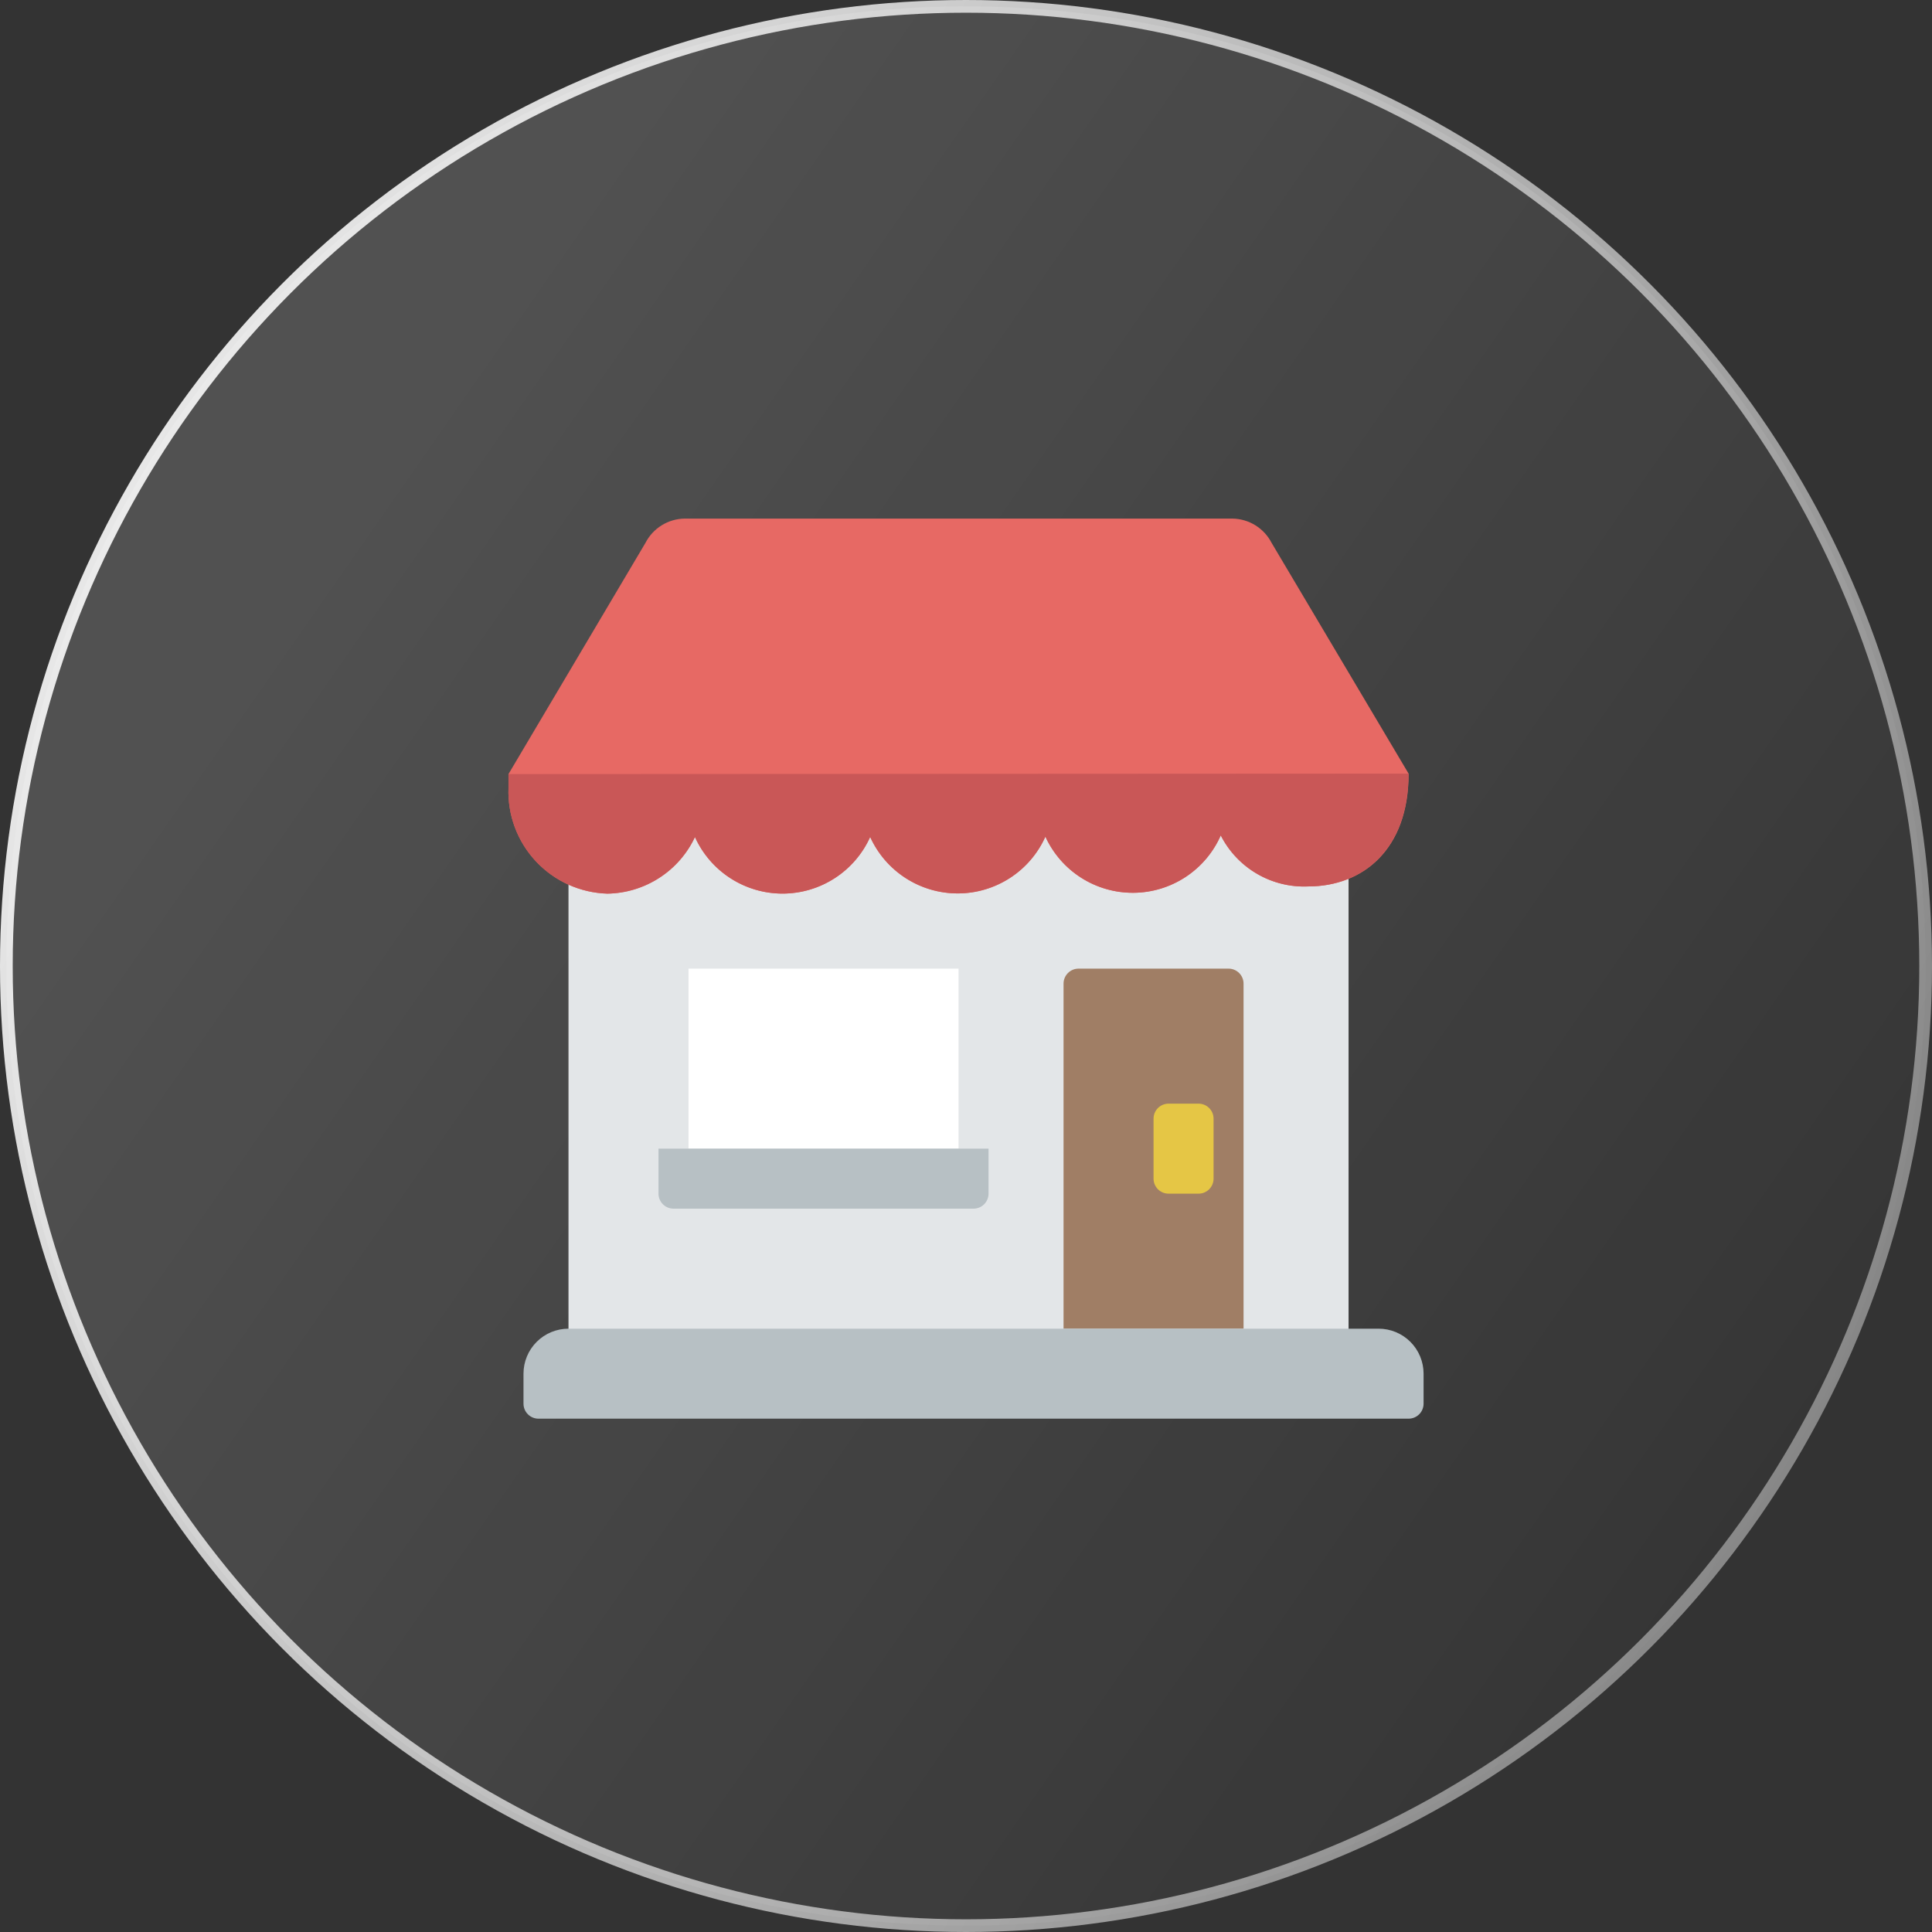 <svg width="190" height="190" viewBox="0 0 190 190" fill="none" xmlns="http://www.w3.org/2000/svg">
<rect x="0" y="0" width="190" height="190" fill="#333333" stroke="none"/>
<g id="Group 2608812">
<circle id="Ellipse 42" cx="95" cy="95" r="94.375" fill="url(#paint0_linear_400_1282)" stroke="url(#paint1_linear_400_1282)" stroke-width="1.25"/>
<g id="Shop">
<path id="Vector" d="M132.623 77.555H55.908V132.142H132.623V77.555Z" fill="#E3E6E8"/>
<path id="Vector_2" d="M122.296 130.666H104.593V96.734C104.593 96.343 104.748 95.968 105.025 95.691C105.301 95.415 105.677 95.259 106.068 95.259H120.821C121.212 95.259 121.588 95.415 121.864 95.691C122.141 95.968 122.296 96.343 122.296 96.734V130.666Z" fill="#A07E65"/>
<path id="Vector_3" d="M117.87 108.537H114.92C114.105 108.537 113.444 109.197 113.444 110.012V115.913C113.444 116.728 114.105 117.389 114.92 117.389H117.87C118.685 117.389 119.346 116.728 119.346 115.913V110.012C119.346 109.197 118.685 108.537 117.87 108.537Z" fill="#E5C645"/>
<path id="Vector_4" d="M94.266 95.259H67.71V112.963H94.266V95.259Z" fill="white"/>
<path id="Vector_5" d="M138.525 139.518H52.957C52.566 139.518 52.191 139.363 51.914 139.086C51.637 138.81 51.482 138.434 51.482 138.043V135.092C51.482 133.919 51.948 132.793 52.778 131.963C53.608 131.133 54.734 130.667 55.908 130.667H135.574C136.748 130.667 137.874 131.133 138.704 131.963C139.534 132.793 140 133.919 140 135.092V138.043C140 138.434 139.845 138.81 139.568 139.086C139.291 139.363 138.916 139.518 138.525 139.518Z" fill="#B7C0C4"/>
<path id="Vector_6" d="M95.741 118.864H66.235C65.844 118.864 65.468 118.709 65.192 118.432C64.915 118.155 64.759 117.78 64.759 117.389V112.963H97.216V117.389C97.216 117.78 97.061 118.155 96.784 118.432C96.507 118.709 96.132 118.864 95.741 118.864Z" fill="#B7C0C4"/>
<path id="Vector_7" d="M138.525 76.08V76.15C138.525 83.526 134.04 87.174 128.67 87.174C126.903 87.256 125.151 86.826 123.623 85.936C122.094 85.046 120.855 83.735 120.054 82.158C119.319 83.826 118.118 85.246 116.595 86.247C115.072 87.248 113.292 87.787 111.47 87.8C109.647 87.813 107.86 87.299 106.323 86.319C104.786 85.34 103.566 83.937 102.808 82.279C102.063 83.94 100.855 85.35 99.328 86.34C97.801 87.33 96.021 87.858 94.202 87.862C92.382 87.865 90.6 87.343 89.07 86.358C87.54 85.373 86.327 83.968 85.576 82.31C84.829 83.969 83.618 85.377 82.09 86.364C80.562 87.352 78.782 87.878 76.963 87.879C75.143 87.879 73.362 87.355 71.834 86.369C70.305 85.382 69.093 83.976 68.344 82.318C67.574 83.959 66.358 85.352 64.834 86.335C63.311 87.319 61.542 87.855 59.729 87.883C58.407 87.843 57.107 87.542 55.902 86.998C54.697 86.453 53.612 85.676 52.708 84.711C51.805 83.746 51.101 82.612 50.637 81.373C50.173 80.135 49.959 78.818 50.006 77.496V76.126L63.476 53.39C63.841 52.68 64.392 52.083 65.07 51.662C65.748 51.241 66.528 51.012 67.326 51H121.205C122.003 51.012 122.783 51.241 123.461 51.662C124.139 52.083 124.69 52.68 125.055 53.39L138.525 76.08Z" fill="#E76964"/>
<path id="Vector_8" d="M138.525 76.08C138.525 83.457 134.04 87.175 128.67 87.175C126.903 87.256 125.151 86.826 123.623 85.936C122.094 85.046 120.855 83.735 120.054 82.159C119.319 83.826 118.118 85.246 116.595 86.247C115.072 87.248 113.292 87.788 111.47 87.8C109.647 87.813 107.86 87.299 106.323 86.319C104.786 85.34 103.566 83.937 102.808 82.28C102.063 83.94 100.855 85.35 99.328 86.34C97.801 87.33 96.021 87.859 94.202 87.862C92.382 87.865 90.6 87.343 89.07 86.358C87.54 85.374 86.327 83.968 85.576 82.311C84.829 83.969 83.618 85.377 82.09 86.365C80.562 87.352 78.782 87.878 76.963 87.879C75.143 87.88 73.362 87.355 71.834 86.369C70.305 85.382 69.093 83.976 68.344 82.318C67.574 83.96 66.358 85.352 64.834 86.335C63.311 87.319 61.542 87.856 59.729 87.883C58.407 87.843 57.107 87.542 55.902 86.998C54.697 86.453 53.612 85.676 52.708 84.711C51.805 83.746 51.101 82.612 50.637 81.374C50.173 80.135 49.959 78.818 50.006 77.497V76.126L138.525 76.08Z" fill="#C95757"/>
</g>
</g>
<defs>
<linearGradient id="paint0_linear_400_1282" x1="42.121" y1="28.98" x2="198.579" y2="138.078" gradientUnits="userSpaceOnUse">
<stop stop-color="white" stop-opacity="0.15"/>
<stop offset="1" stop-color="white" stop-opacity="0"/>
</linearGradient>
<linearGradient id="paint1_linear_400_1282" x1="177.781" y1="160.198" x2="-7.035" y2="73.719" gradientUnits="userSpaceOnUse">
<stop stop-color="white" stop-opacity="0.39"/>
<stop offset="1" stop-color="white" stop-opacity="0.9"/>
</linearGradient>
</defs>
</svg>
